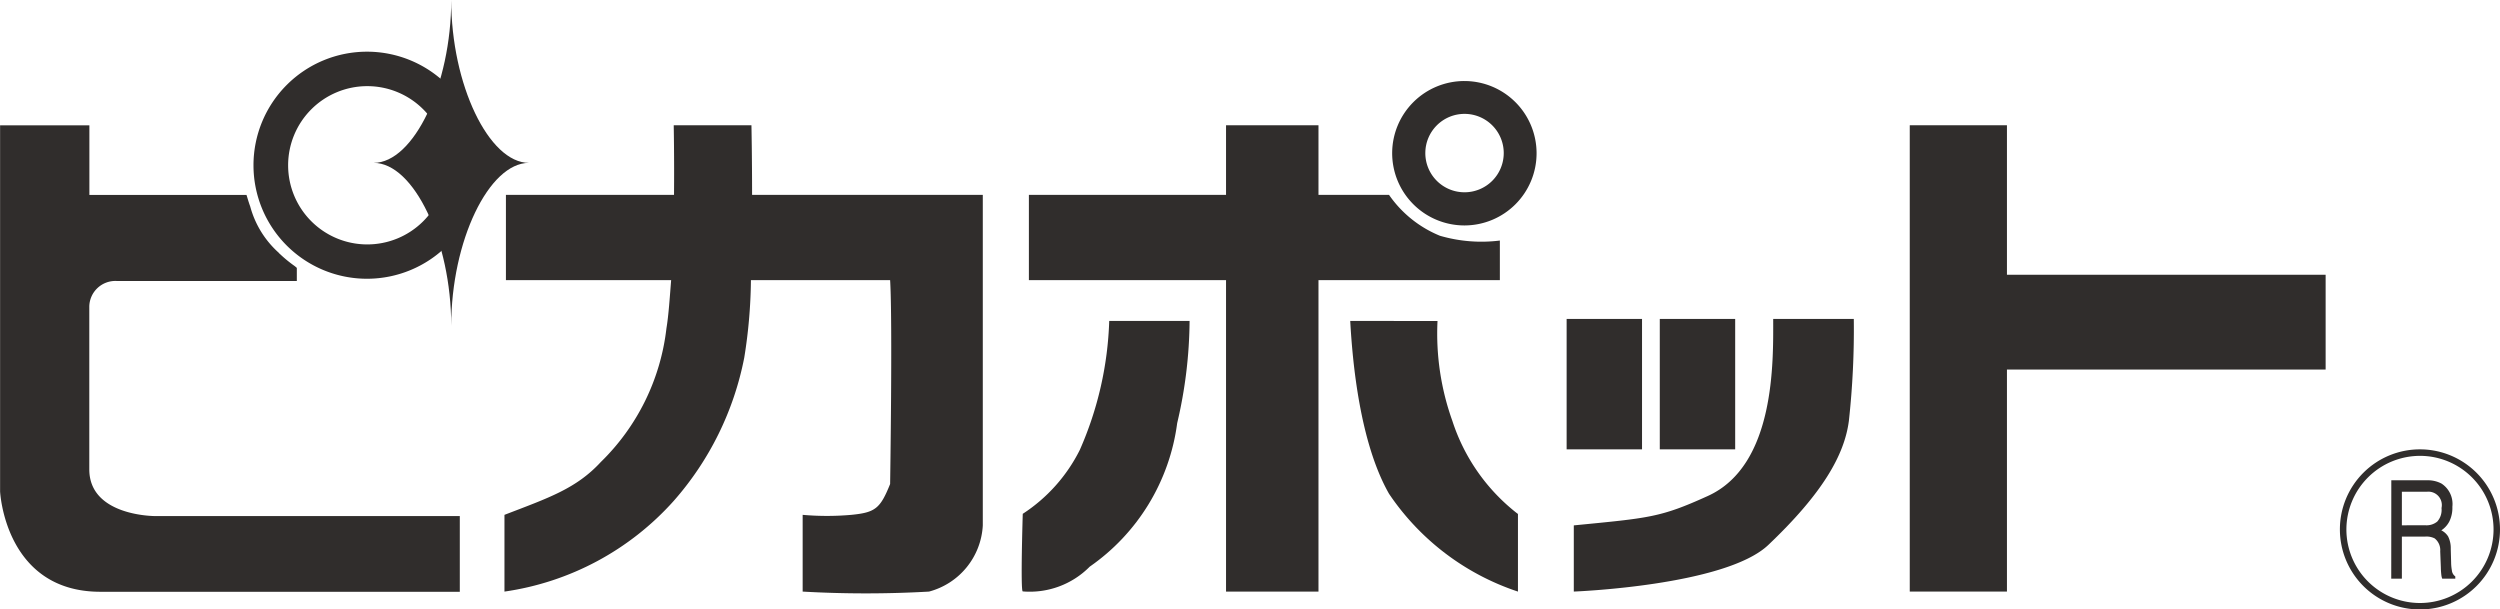 <svg xmlns="http://www.w3.org/2000/svg" width="109.552" height="26.707" viewBox="0 0 109.552 26.707"><g transform="translate(-367.548 -559.368)"><path d="M400.505,567.907c0-1.669-.028-3.05-.028-3.05h-3.406s.028,1.432.013,3.05h-7.366v3.738h7.24c-.059.744-.111,1.545-.206,2.11a9.736,9.736,0,0,1-2.875,5.858c-1.081,1.171-2.29,1.571-4.223,2.316v3.363a12.284,12.284,0,0,0,7.417-3.974,13.356,13.356,0,0,0,3.091-6.279,22.354,22.354,0,0,0,.292-3.394h6.1c.11,1.812,0,8.933,0,8.933-.431,1.068-.642,1.248-1.7,1.351a12.121,12.121,0,0,1-2.133,0v3.363a48.865,48.865,0,0,0,5.537,0,3.175,3.175,0,0,0,2.357-2.9V567.907Z" fill="#302d2c"/><path d="M428.554,566.074a3.164,3.164,0,1,1,3.166,3.173A3.168,3.168,0,0,1,428.554,566.074Zm3.166,1.72a1.718,1.718,0,1,0-1.713-1.72A1.716,1.716,0,0,0,431.72,567.794Z" fill="#302d2c"/><path d="M433.273,569.909a6.486,6.486,0,0,1-2.627-.21,5.022,5.022,0,0,1-2.23-1.792h-3.091v-3.05h-4.051v3.05h-8.639v3.738h8.639v13.647h4.051V571.645h7.948Z" fill="#302d2c"/><path d="M416.155,573.431a15.168,15.168,0,0,1-1.289,5.653,7.15,7.15,0,0,1-2.5,2.8s-.105,3.4,0,3.4A3.691,3.691,0,0,0,415.3,584.2a9.1,9.1,0,0,0,3.833-6.289,20.1,20.1,0,0,0,.544-4.478Z" fill="#302d2c"/><path d="M426.716,573.431c.1,1.813.421,5.33,1.7,7.574a10.974,10.974,0,0,0,5.65,4.287v-3.4a8.43,8.43,0,0,1-2.875-4.082,11.344,11.344,0,0,1-.65-4.375Z" fill="#302d2c"/><rect width="3.304" height="5.715" transform="translate(436.199 573.344)" fill="#302d2c"/><rect width="3.304" height="5.715" transform="translate(440.281 573.344)" fill="#302d2c"/><path d="M445.251,573.344c0,1.813.113,6.418-2.875,7.763-2.082.945-2.56.96-5.863,1.284v2.9s6.653-.252,8.53-2.049c2.354-2.238,3.33-3.922,3.525-5.437a36.917,36.917,0,0,0,.215-4.462Z" fill="#302d2c"/><path d="M469.459,571.408H455.494v-6.551h-4.259v20.434h4.259v-9.729h13.965Z" fill="#302d2c"/><path d="M371.461,579.936v-7.141a1.142,1.142,0,0,1,1.2-1.114h7.894v-.575c-.033-.026-.064-.057-.1-.083a5.855,5.855,0,0,1-.65-.534c-.012-.005-.02-.01-.02-.02s-.018-.01-.018-.021a4.186,4.186,0,0,1-1.256-2.038c-.064-.169-.11-.339-.161-.5h-6.885v-3.05h-3.913V580.9s.2,4.379,4.365,4.4h15.78v-3.317H374.356S371.461,582,371.461,579.936Z" fill="#302d2c"/><path d="M380.174,566.613a3.468,3.468,0,1,1,3.465,3.466A3.468,3.468,0,0,1,380.174,566.613Zm3.465,4.97a4.975,4.975,0,1,0-4.983-4.97A4.972,4.972,0,0,0,383.639,571.583Z" fill="#302d2c"/><path d="M387.321,559.368c0,3.7,1.65,7.137,3.406,7.137-1.756,0-3.406,3.43-3.406,7.137,0-3.707-1.638-7.137-3.4-7.137C385.683,566.505,387.321,563.07,387.321,559.368Z" fill="#302d2c"/><path d="M477.1,582.567a3.508,3.508,0,1,1-3.508-3.508A3.509,3.509,0,0,1,477.1,582.567Zm-6.731,0a3.224,3.224,0,1,0,3.223-3.223A3.229,3.229,0,0,0,470.369,582.567Z" fill="#302d2c"/><path d="M472.337,580.415H473.9a1.264,1.264,0,0,1,.637.144,1.07,1.07,0,0,1,.476,1.016,1.36,1.36,0,0,1-.128.633,1.022,1.022,0,0,1-.357.4.739.739,0,0,1,.3.27,1.156,1.156,0,0,1,.114.542l.016.577a2.038,2.038,0,0,0,.033.366.363.363,0,0,0,.15.264v.1h-.572a.6.6,0,0,1-.037-.144,3.112,3.112,0,0,1-.024-.34l-.028-.717a.651.651,0,0,0-.244-.566.8.8,0,0,0-.407-.079H472.8v1.846h-.466Zm1.514,1.972a.738.738,0,0,0,.5-.164.767.767,0,0,0,.186-.592.588.588,0,0,0-.631-.715H472.8v1.471Z" fill="#302d2c"/></g></svg>